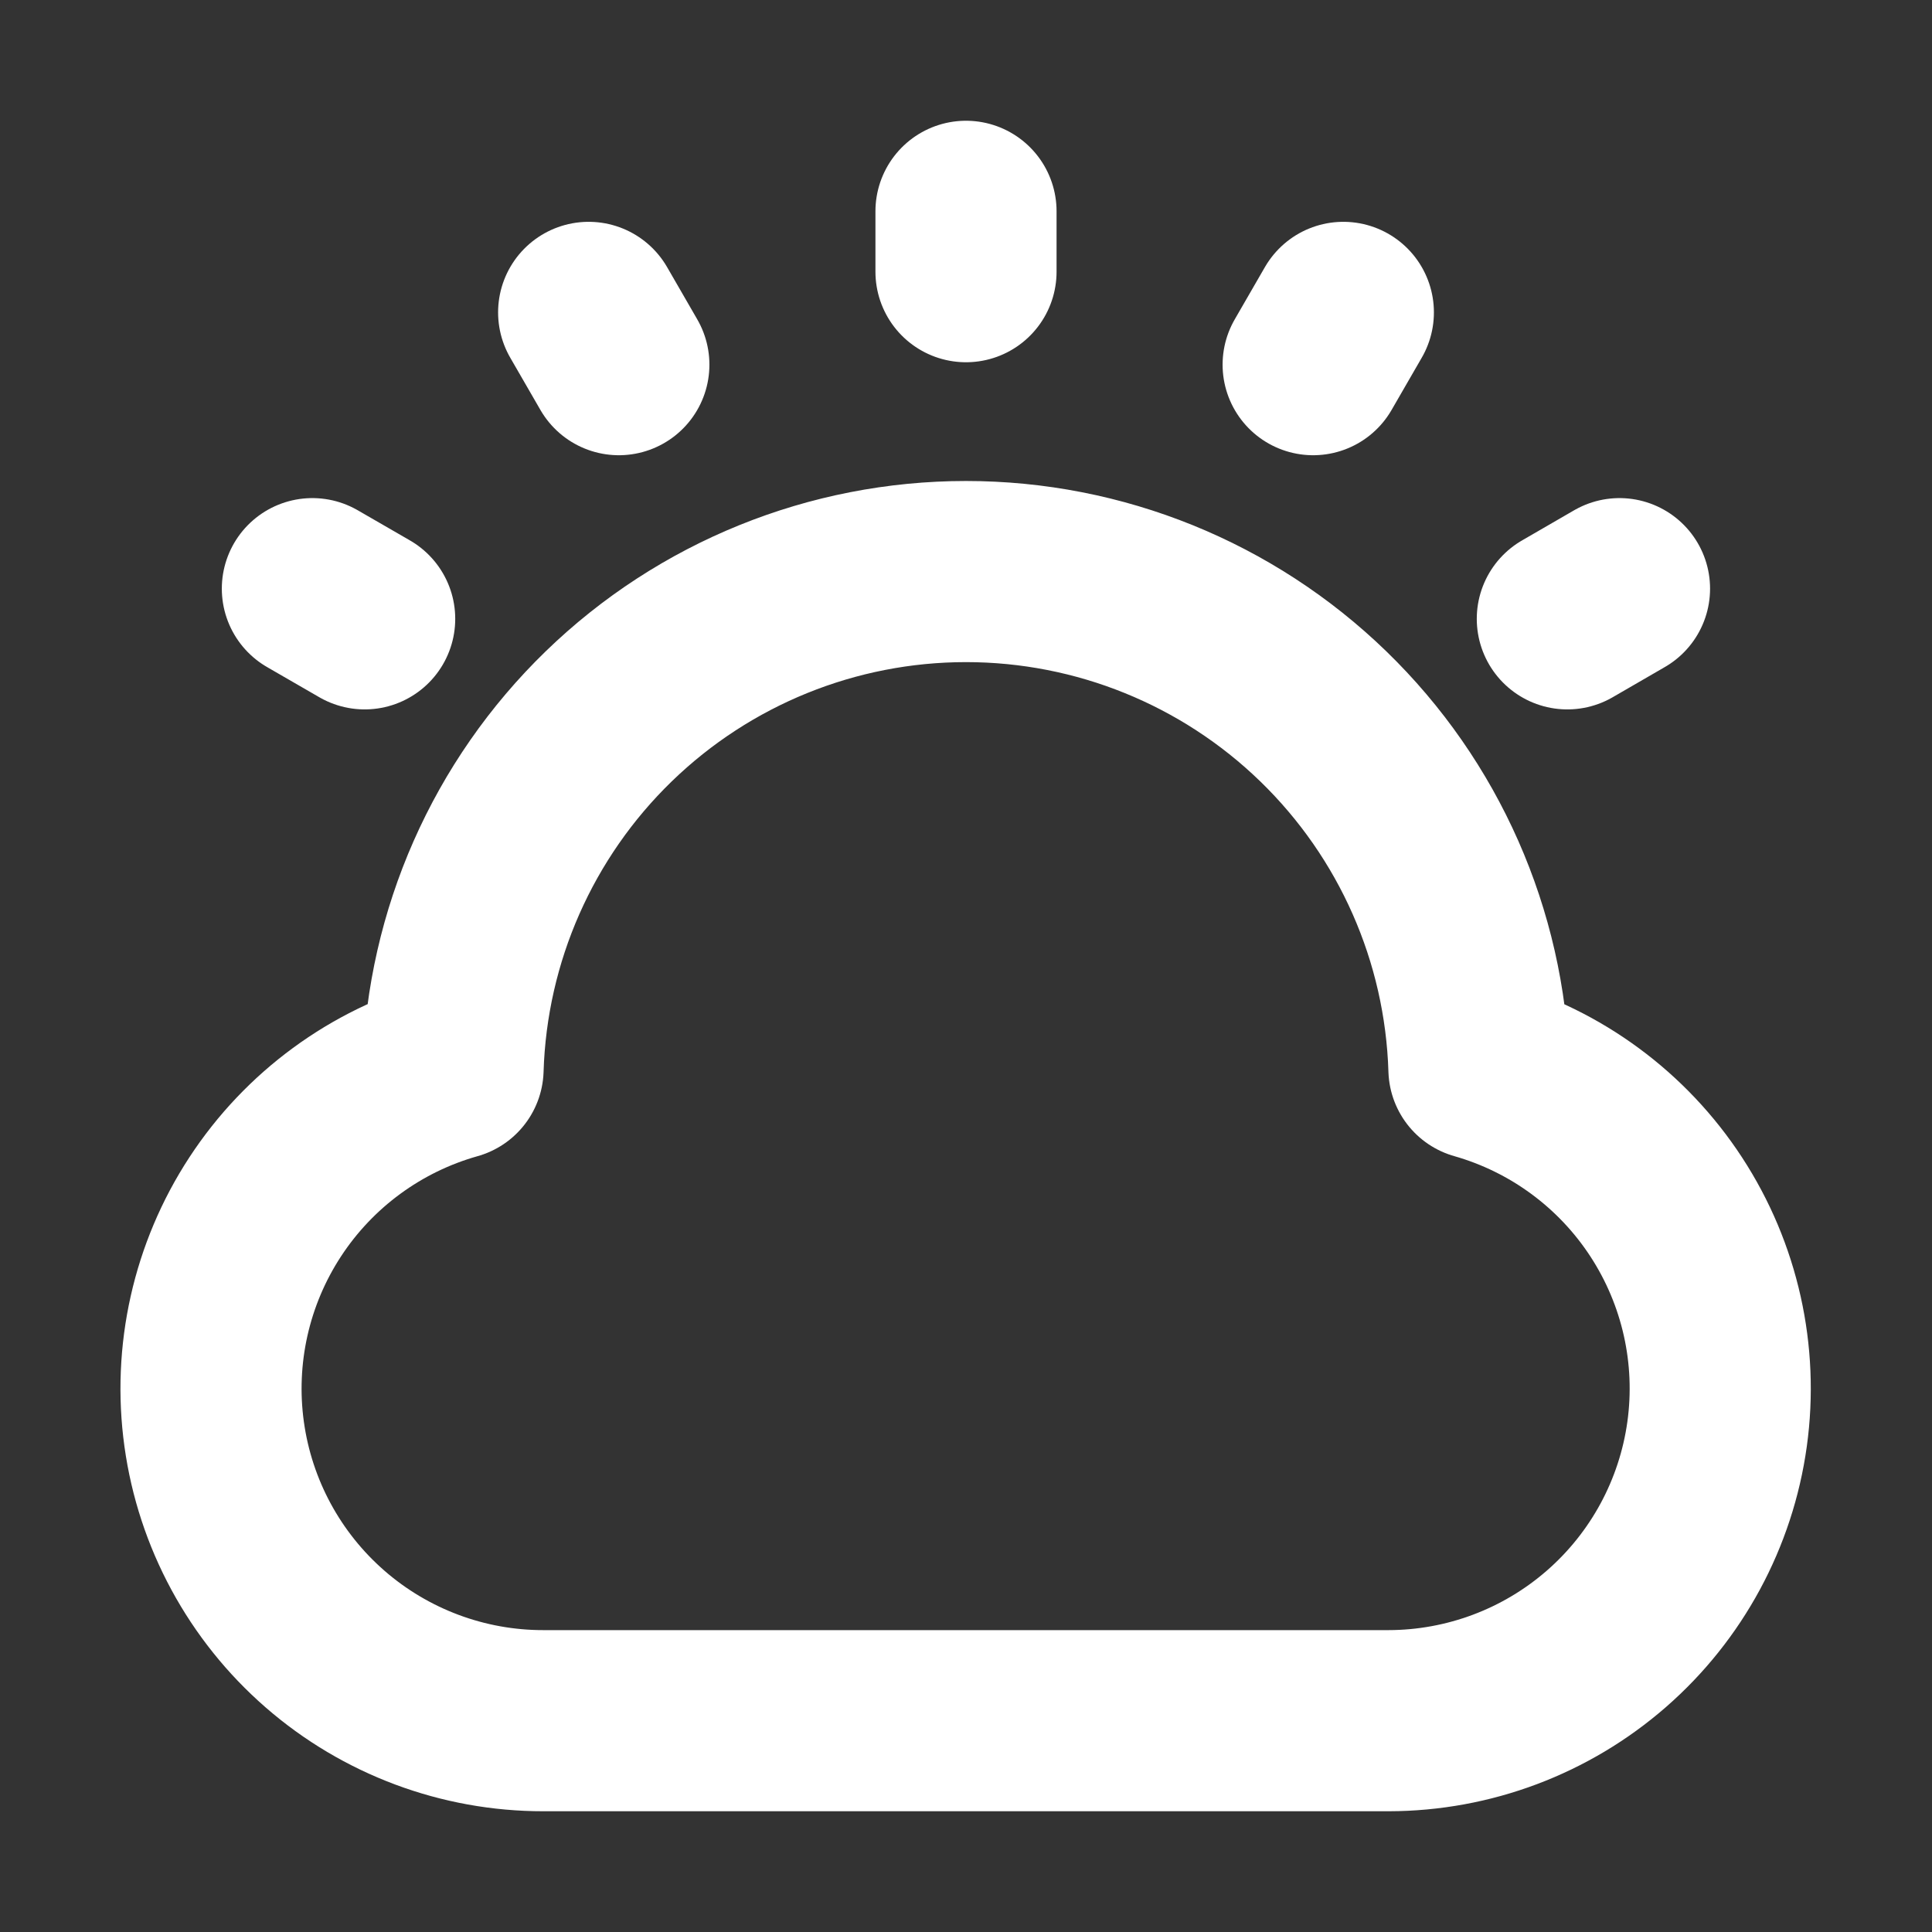 <svg width="352" height="352" viewBox="0 0 352 352" fill="none" xmlns="http://www.w3.org/2000/svg">
<rect x="0" y="0" width="352" height="352" fill="#333333" stroke="none"/>
<path d="M285.56 112.75L295.064 107.25M244.75 56.914L239.25 66.44M176 38.5V49.5M107.25 56.914L112.75 66.44M56.914 107.25L66.44 112.75M99 313.5C84.384 313.513 70.257 308.234 59.232 298.64C48.206 289.045 41.026 275.783 39.02 261.306C37.013 246.828 40.315 232.114 48.316 219.882C56.317 207.65 68.475 198.729 82.544 194.766C83.289 170.476 93.462 147.431 110.907 130.513C128.352 113.595 151.699 104.134 176 104.134C200.301 104.134 223.647 113.595 241.093 130.513C258.538 147.431 268.711 170.476 269.456 194.766C283.493 198.759 295.614 207.691 303.587 219.914C311.56 232.138 314.848 246.831 312.844 261.287C310.84 275.743 303.681 288.988 292.684 298.582C281.687 308.177 267.594 313.475 253 313.5H99Z" stroke="white" stroke-width="33" stroke-linecap="round" stroke-linejoin="round"/>
</svg>
